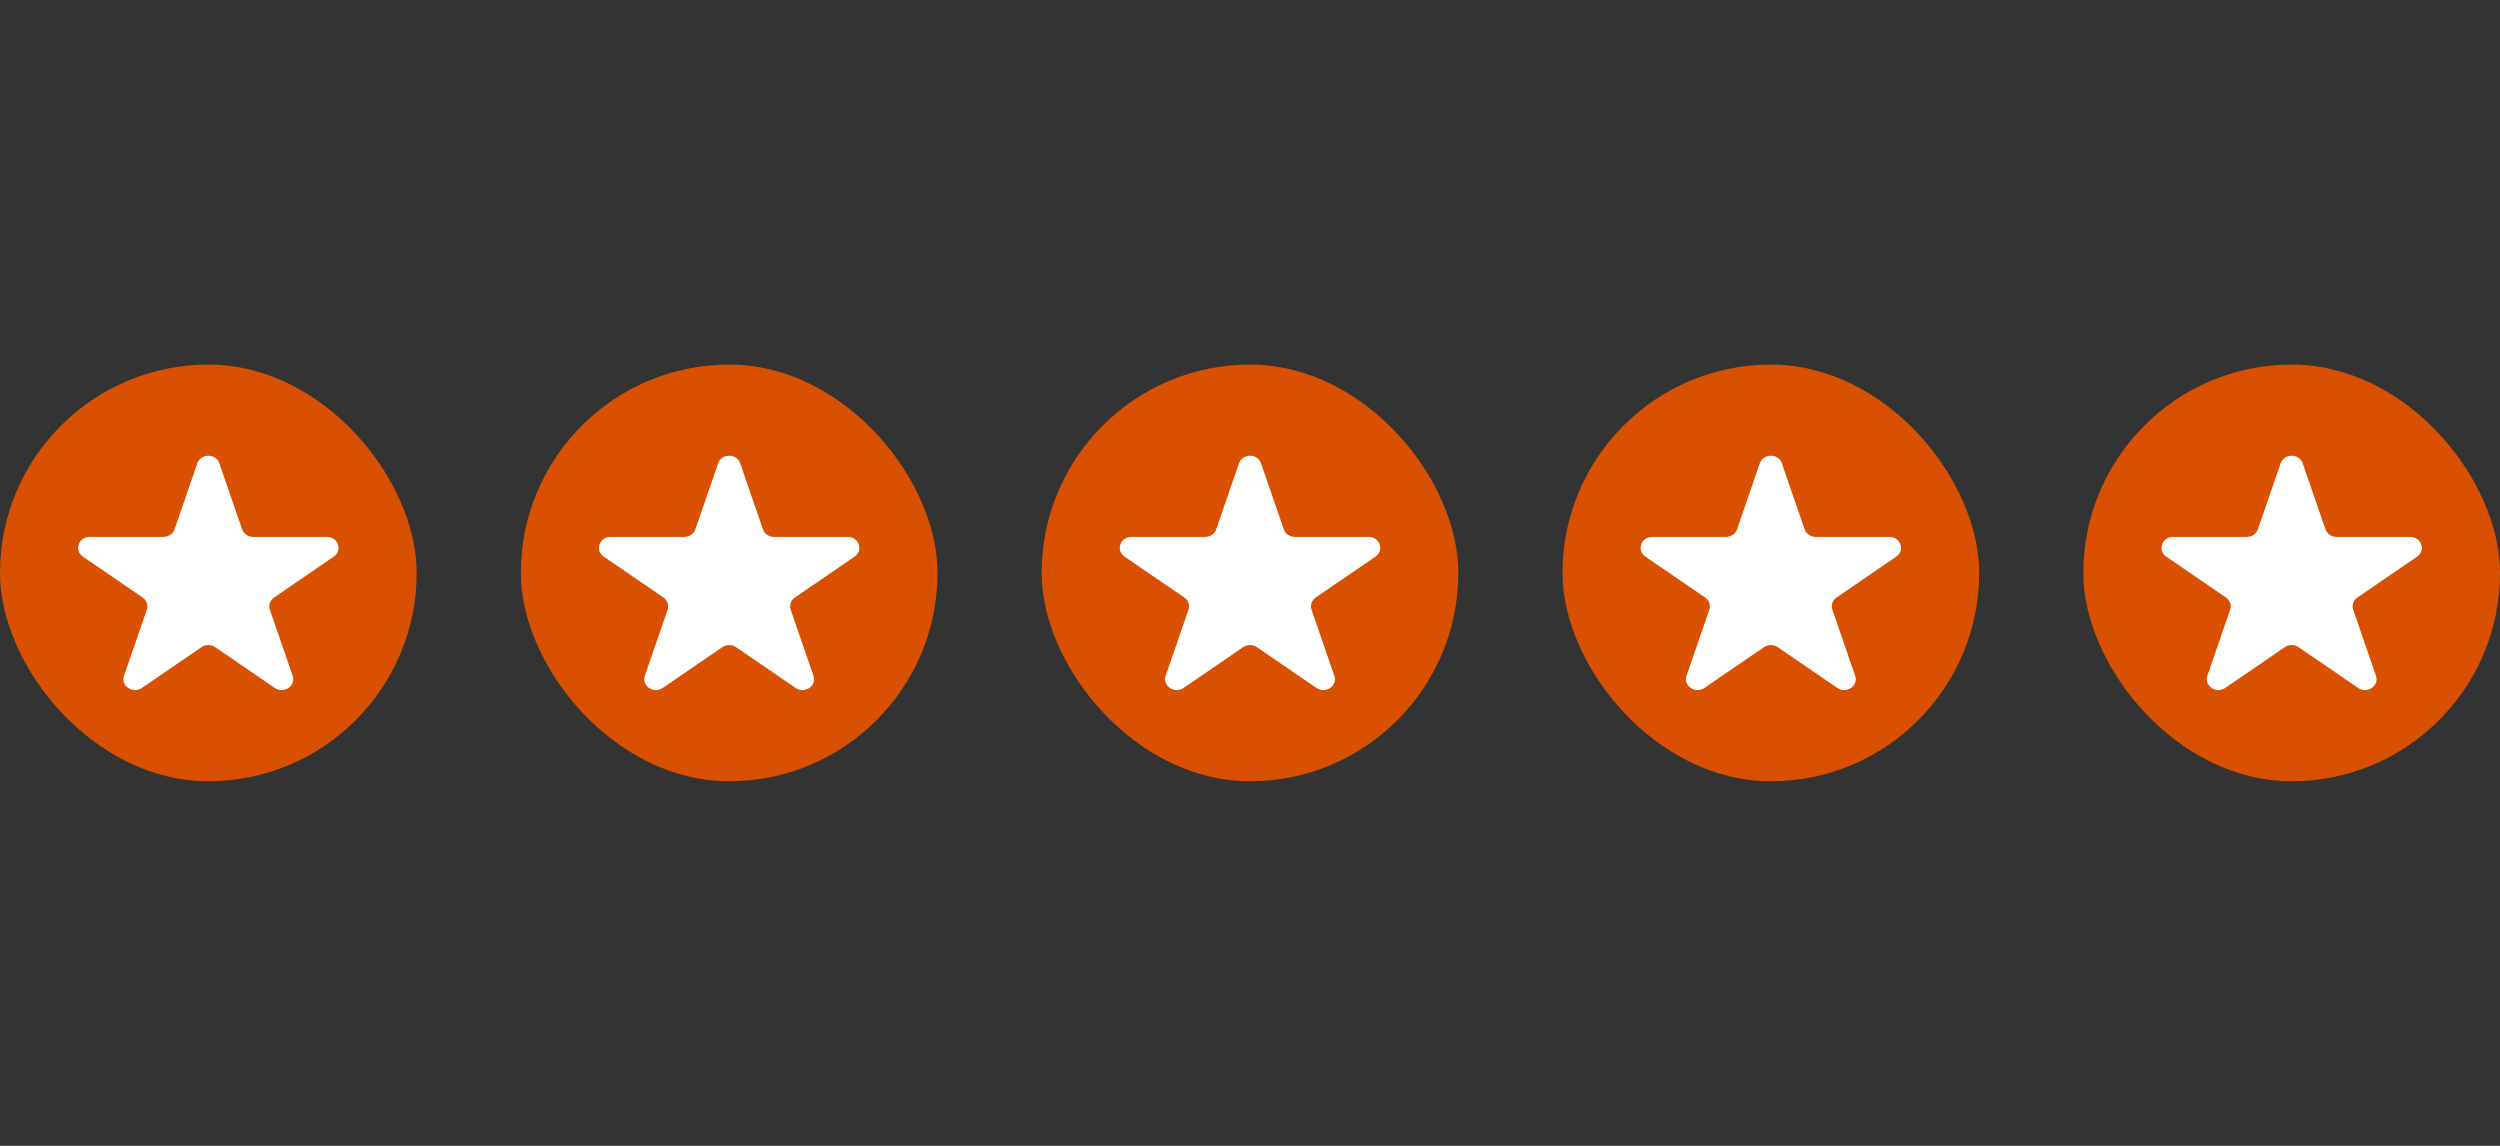 <?xml version="1.0" encoding="UTF-8"?>
<svg xmlns="http://www.w3.org/2000/svg" width="192" height="88" viewBox="0 0 192 88" fill="none">
  <rect x="0" y="0" width="192" height="88" fill="#333333" stroke="none"/>
  <rect y="28" width="32" height="32" rx="16" fill="#DA5001"></rect>
  <path d="M15.154 35.579C15.42 34.807 16.58 34.807 16.846 35.579L18.597 40.654C18.716 41 19.058 41.234 19.443 41.234H25.108C25.971 41.234 26.329 42.273 25.631 42.75L21.048 45.887C20.736 46.1 20.606 46.478 20.725 46.824L22.476 51.899C22.742 52.671 21.804 53.313 21.106 52.836L16.523 49.699C16.211 49.486 15.789 49.486 15.477 49.699L10.894 52.836C10.196 53.313 9.258 52.671 9.524 51.899L11.275 46.824C11.394 46.478 11.264 46.1 10.952 45.887L6.368 42.75C5.671 42.273 6.03 41.234 6.891 41.234H12.557C12.942 41.234 13.284 41 13.403 40.654L15.154 35.579Z" fill="white"></path>
  <rect x="40" y="28" width="32" height="32" rx="16" fill="#DA5001"></rect>
  <path d="M55.154 35.579C55.42 34.807 56.58 34.807 56.846 35.579L58.597 40.654C58.716 41 59.058 41.234 59.443 41.234H65.109C65.971 41.234 66.329 42.273 65.632 42.75L61.048 45.887C60.736 46.1 60.606 46.478 60.725 46.824L62.476 51.899C62.742 52.671 61.804 53.313 61.106 52.836L56.523 49.699C56.211 49.486 55.789 49.486 55.477 49.699L50.894 52.836C50.196 53.313 49.258 52.671 49.524 51.899L51.275 46.824C51.394 46.478 51.264 46.1 50.952 45.887L46.368 42.75C45.671 42.273 46.029 41.234 46.892 41.234H52.557C52.942 41.234 53.284 41 53.403 40.654L55.154 35.579Z" fill="white"></path>
  <rect x="80" y="28" width="32" height="32" rx="16" fill="#DA5001"></rect>
  <path d="M95.154 35.579C95.42 34.807 96.58 34.807 96.846 35.579L98.597 40.654C98.716 41 99.058 41.234 99.443 41.234H105.109C105.97 41.234 106.329 42.273 105.632 42.75L101.048 45.887C100.736 46.1 100.606 46.478 100.725 46.824L102.476 51.899C102.742 52.671 101.804 53.313 101.106 52.836L96.523 49.699C96.211 49.486 95.789 49.486 95.477 49.699L90.894 52.836C90.196 53.313 89.258 52.671 89.524 51.899L91.275 46.824C91.394 46.478 91.264 46.1 90.952 45.887L86.368 42.75C85.671 42.273 86.029 41.234 86.891 41.234H92.557C92.942 41.234 93.284 41 93.403 40.654L95.154 35.579Z" fill="white"></path>
  <rect x="120" y="28" width="32" height="32" rx="16" fill="#DA5001"></rect>
  <path d="M135.154 35.579C135.42 34.807 136.58 34.807 136.846 35.579L138.597 40.654C138.716 41 139.058 41.234 139.443 41.234H145.109C145.97 41.234 146.329 42.273 145.632 42.75L141.048 45.887C140.736 46.1 140.606 46.478 140.725 46.824L142.476 51.899C142.742 52.671 141.804 53.313 141.106 52.836L136.523 49.699C136.211 49.486 135.789 49.486 135.477 49.699L130.894 52.836C130.196 53.313 129.258 52.671 129.524 51.899L131.275 46.824C131.394 46.478 131.264 46.1 130.952 45.887L126.368 42.75C125.671 42.273 126.03 41.234 126.891 41.234H132.557C132.942 41.234 133.284 41 133.403 40.654L135.154 35.579Z" fill="white"></path>
  <rect x="160" y="28" width="32" height="32" rx="16" fill="#DA5001"></rect>
  <path d="M175.154 35.579C175.42 34.807 176.58 34.807 176.846 35.579L178.597 40.654C178.716 41 179.058 41.234 179.443 41.234H185.109C185.97 41.234 186.329 42.273 185.632 42.75L181.048 45.887C180.736 46.1 180.606 46.478 180.725 46.824L182.476 51.899C182.742 52.671 181.804 53.313 181.106 52.836L176.523 49.699C176.211 49.486 175.789 49.486 175.477 49.699L170.894 52.836C170.196 53.313 169.258 52.671 169.524 51.899L171.275 46.824C171.394 46.478 171.264 46.1 170.952 45.887L166.368 42.75C165.671 42.273 166.03 41.234 166.891 41.234H172.557C172.942 41.234 173.284 41 173.403 40.654L175.154 35.579Z" fill="white"></path>
</svg>
